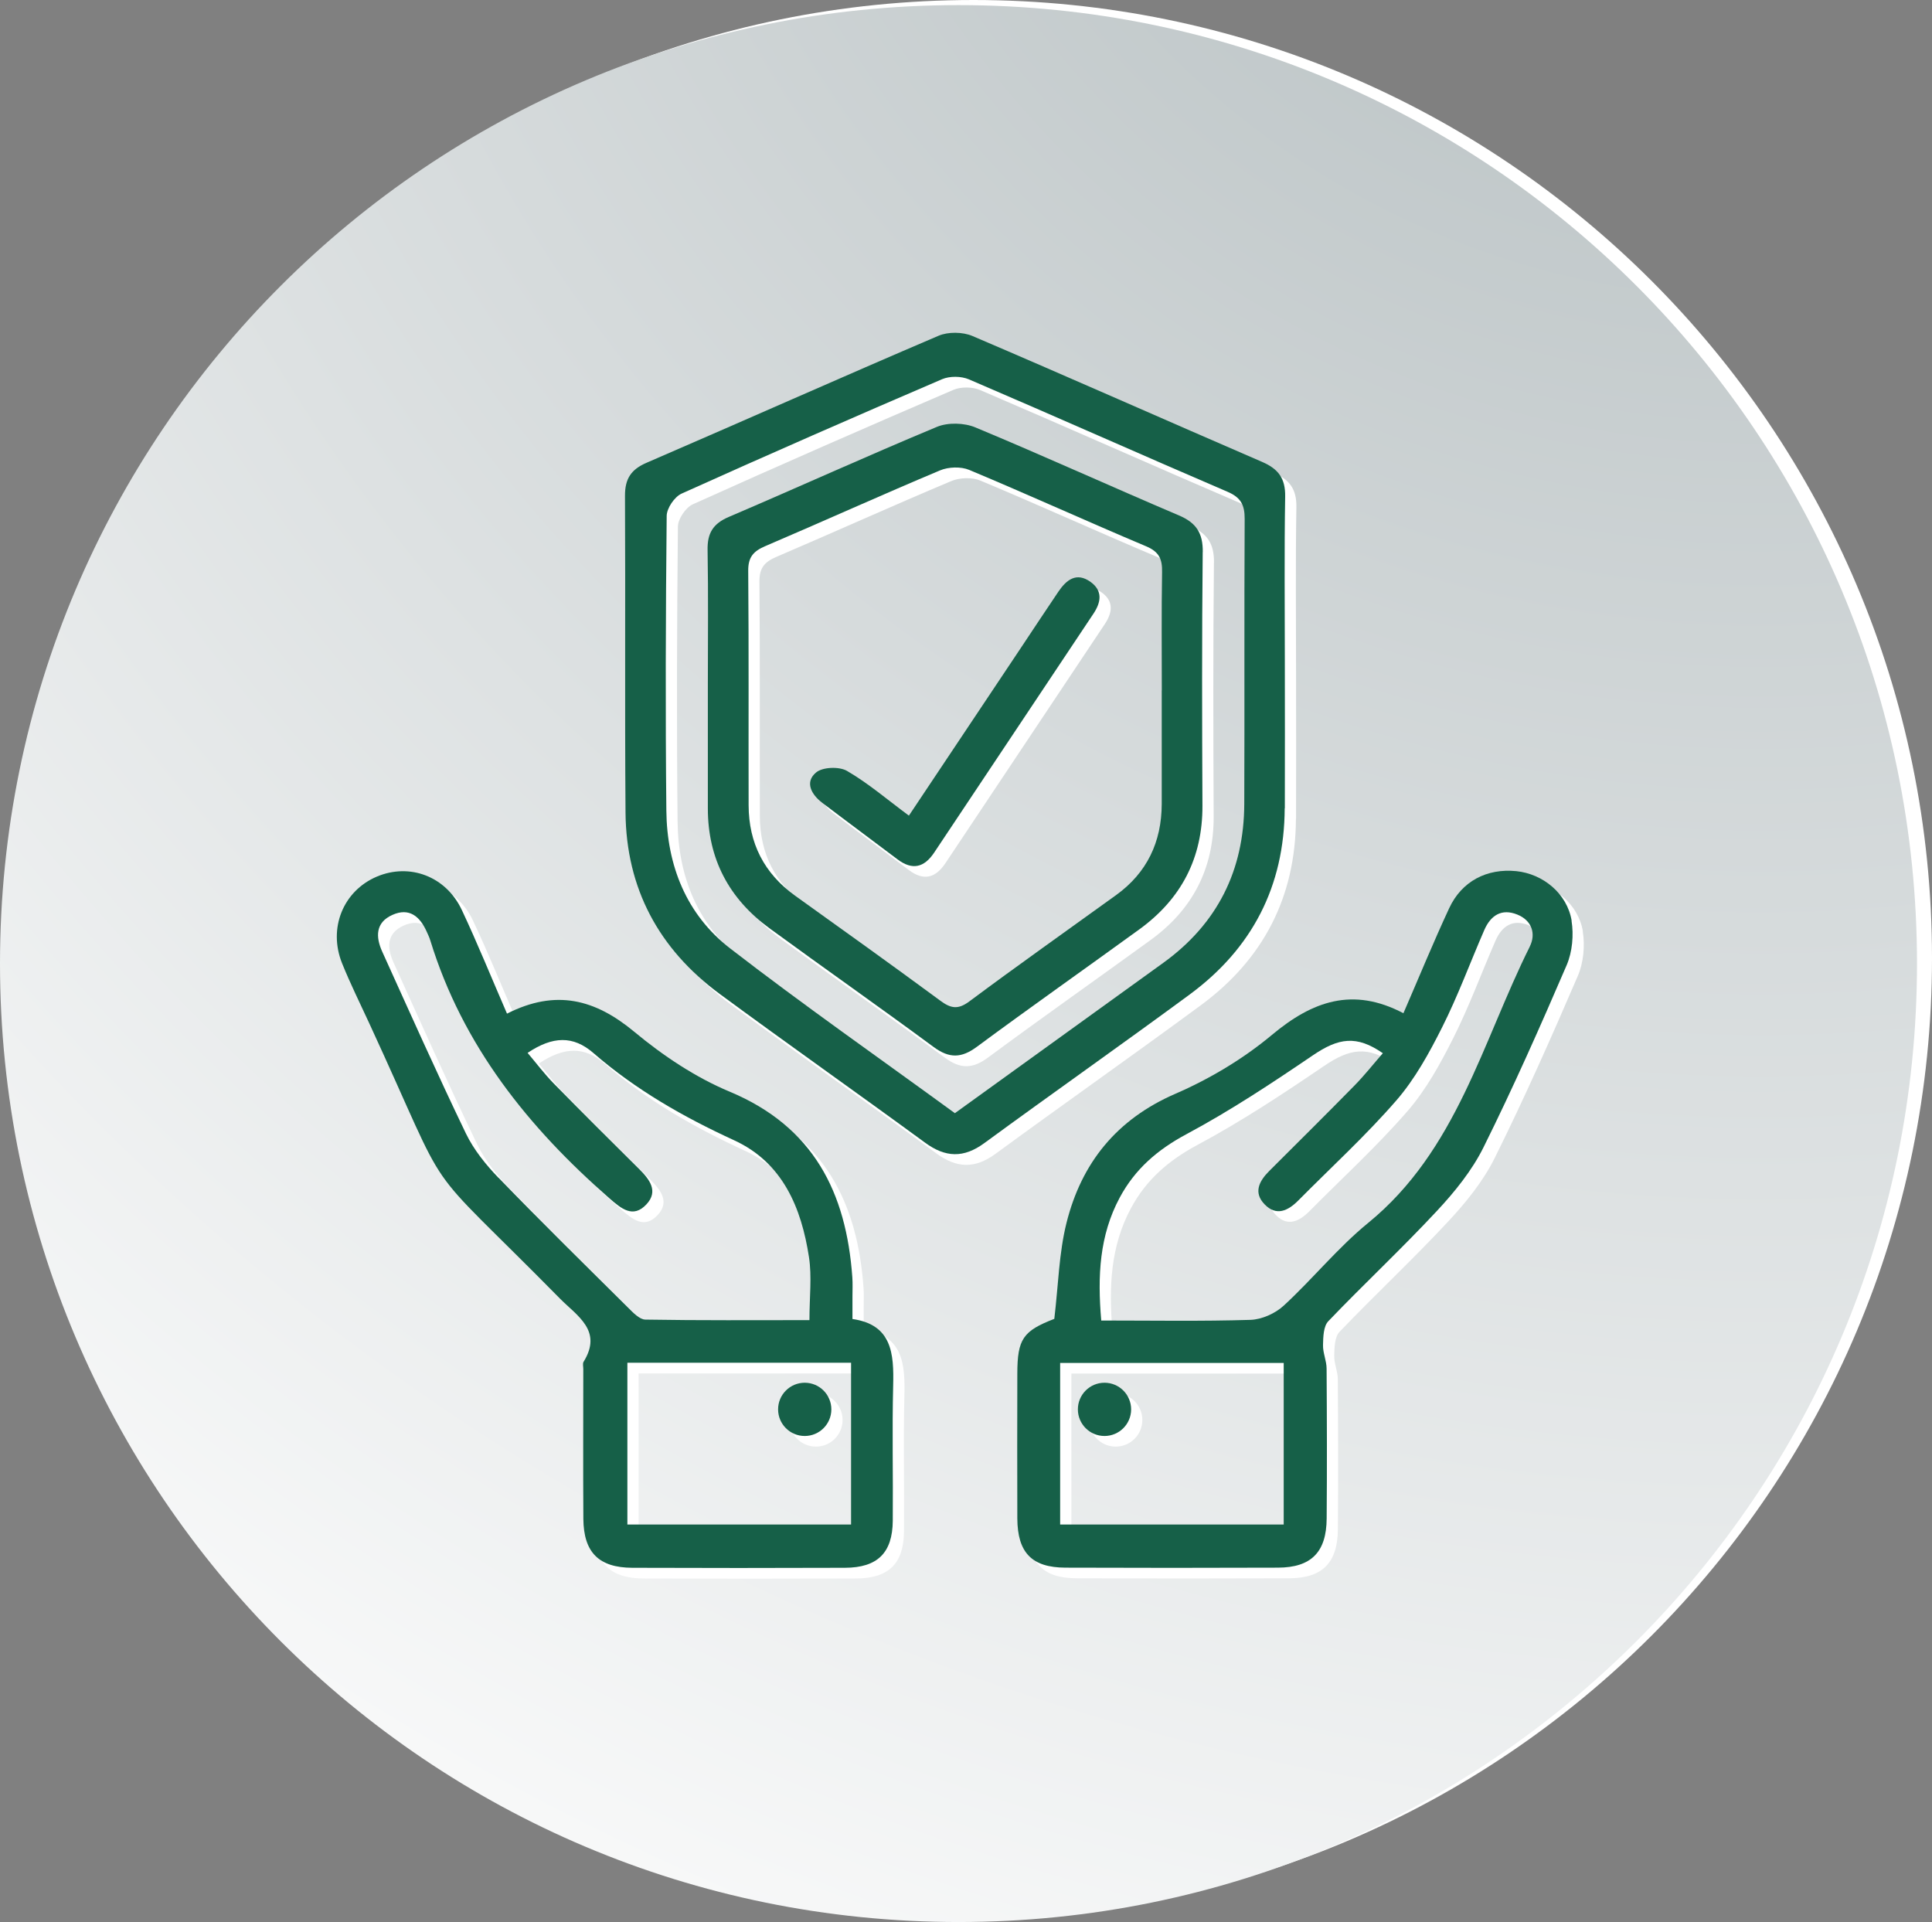 <?xml version="1.0" encoding="UTF-8"?>
<svg id="Layer_2" data-name="Layer 2" xmlns="http://www.w3.org/2000/svg" xmlns:xlink="http://www.w3.org/1999/xlink" viewBox="0 0 290.98 289.47">
  <rect x="0" y="0" width="290.98" height="289.47" fill="#808080" stroke="none"/>
  <defs>
    <style>
      .cls-1 {
        fill: #fff;
      }

      .cls-2 {
        fill: #166048;
      }

      .cls-3 {
        fill: url(#radial-gradient);
      }
    </style>
    <radialGradient id="radial-gradient" cx="265.22" cy="-80.95" fx="265.22" fy="-80.95" r="521.63" gradientUnits="userSpaceOnUse">
      <stop offset=".07" stop-color="#b4bdbf"/>
      <stop offset=".85" stop-color="#fff"/>
    </radialGradient>
  </defs>
  <g id="Layer_1-2" data-name="Layer 1">
    <g>
      <path class="cls-1" d="M290.98,144.3c0,79.72-64.59,144.35-144.37,144.35S2.18,224.02,2.18,144.3,66.86,0,146.61,0s144.37,64.58,144.37,144.3Z"/>
      <path class="cls-3" d="M288.72,145.12c0,79.77-64.63,144.35-144.35,144.35S0,224.88,0,145.12,64.66,.77,144.37,.77s144.35,64.53,144.35,144.35Z"/>
    </g>
    <g>
      <path class="cls-1" d="M238.4,140.28c-.68-4.12-4.33-7.07-8.34-7.48-4.42-.44-8.21,1.5-10.11,5.59-2.39,5.14-4.54,10.39-6.89,15.81-7.62-4.01-13.71-1.83-19.8,3.26-4.31,3.6-9.34,6.61-14.5,8.85-8.9,3.85-14.19,10.44-16.45,19.49-1.13,4.53-1.22,9.32-1.83,14.43-4.71,1.82-5.56,3.03-5.57,8.24-.01,7.28-.03,14.56,0,21.83,.03,5.15,2.19,7.38,7.24,7.4,10.67,.04,21.35,.04,32.02,0,5-.02,7.3-2.33,7.33-7.41,.06-7.52,.04-15.04-.01-22.56,0-1.19-.57-2.37-.54-3.55,.03-1.23,.06-2.83,.8-3.6,5.37-5.61,11.05-10.91,16.34-16.59,2.7-2.89,5.3-6.1,7.04-9.61,4.47-9,8.55-18.2,12.52-27.43,.85-1.99,1.08-4.53,.73-6.68Zm-43.37,90.92h-33.67v-24.33h33.67v24.33Zm37.06-87.03c-7.18,14.4-11,30.72-24.34,41.61-4.58,3.74-8.36,8.45-12.73,12.47-1.27,1.17-3.28,2.07-4.99,2.13-7.38,.23-14.76,.1-22.48,.1-.58-6.73-.27-12.82,2.78-18.51,2.31-4.31,5.69-7.22,10.06-9.56,6.58-3.52,12.85-7.67,19.03-11.87,3.87-2.63,6.57-3.07,10.54-.32-1.43,1.64-2.76,3.33-4.25,4.85-4.25,4.33-8.56,8.6-12.85,12.88-1.53,1.53-2.44,3.26-.69,5.05,1.75,1.8,3.51,.96,5.05-.59,4.95-5,10.17-9.77,14.77-15.07,2.81-3.24,4.96-7.16,6.9-11.02,2.39-4.75,4.23-9.78,6.36-14.67,.95-2.17,2.58-3.27,4.96-2.31,2.23,.9,2.83,2.92,1.88,4.82Z"/>
      <path class="cls-1" d="M130.08,200.24c0-1.41,0-2.38,0-3.35,0-.97,.05-1.95-.02-2.91-.91-12.78-5.84-22.68-18.48-27.96-5.17-2.16-10.06-5.44-14.39-9.04-5.87-4.87-11.78-6.44-19.14-2.71-2.35-5.42-4.44-10.58-6.8-15.6-2.39-5.1-7.88-7.13-12.82-5.03-5.04,2.15-7.35,7.75-5.22,13.05,1.22,3.03,2.68,5.97,4.05,8.94,13.18,28.54,6.72,19.18,28.8,41.59,2.58,2.61,6.43,4.8,3.52,9.49-.16,.27-.04,.72-.04,1.08,0,7.52-.04,15.04,.01,22.57,.04,5.06,2.34,7.35,7.37,7.37,10.68,.04,21.35,.04,32.03,0,4.9-.02,7.16-2.24,7.2-7.08,.06-6.79-.11-13.59,.06-20.38,.12-4.82-.18-9.16-6.14-10.01Zm-53.3-21.23c-1.91-1.98-3.73-4.23-4.92-6.69-4.36-9.05-8.45-18.23-12.6-27.38-1.01-2.22-1.03-4.4,1.53-5.54,2.53-1.14,4.14,.23,5.16,2.51,.2,.44,.41,.88,.55,1.34,4.86,15.82,14.74,28.14,26.98,38.84,1.78,1.55,3.56,3.07,5.58,.89,1.84-1.98,.45-3.76-1.12-5.32-4.31-4.27-8.6-8.54-12.85-12.87-1.4-1.43-2.61-3.04-3.94-4.61,3.78-2.53,6.86-2.63,9.91,.02,6.38,5.54,13.55,9.63,21.21,13.15,7.29,3.35,10.12,10.14,11.26,17.6,.45,2.94,.07,6.01,.07,9.48-8.32,0-16.51,.06-24.71-.08-.88-.01-1.84-1.05-2.59-1.79-6.54-6.49-13.12-12.95-19.52-19.57Zm53.09,52.2h-33.69v-24.36h33.69v24.36Z"/>
      <path class="cls-1" d="M195.2,123.34c.03-7.4,0-14.8,0-22.2,0-8.25-.09-16.5,.05-24.74,.05-2.74-1.03-4.17-3.46-5.22-14.56-6.29-29.06-12.74-43.65-18.97-1.46-.62-3.65-.65-5.1-.03-14.7,6.28-29.3,12.79-43.98,19.13-2.36,1.02-3.25,2.44-3.24,4.98,.08,15.89-.04,31.78,.08,47.67,.09,11.45,5.02,20.58,14.18,27.34,10.25,7.55,20.66,14.88,30.93,22.4,3.08,2.26,5.82,2.35,8.93,.07,10.27-7.52,20.69-14.84,30.94-22.39,9.39-6.92,14.25-16.29,14.3-28.03Zm-49.7,45.92c-11.41-8.32-22.83-16.3-33.84-24.81-6.59-5.09-9.53-12.49-9.61-20.76-.15-14.79-.1-29.58,.05-44.38,.01-1.16,1.18-2.88,2.25-3.36,13.02-5.87,26.11-11.6,39.23-17.23,1.15-.49,2.87-.47,4.03,.02,13.02,5.58,25.95,11.35,38.97,16.94,2.01,.86,2.58,2,2.57,4.09-.08,14.31,0,28.61-.06,42.92-.04,10.01-4.05,18.05-12.21,23.94-10.32,7.45-20.64,14.89-31.37,22.63Z"/>
      <path class="cls-1" d="M182.84,84.75c.03-2.86-.98-4.4-3.58-5.51-10.25-4.36-20.39-8.98-30.67-13.26-1.68-.7-4.13-.77-5.79-.08-10.51,4.37-20.87,9.09-31.34,13.56-2.39,1.02-3.25,2.46-3.2,4.99,.12,6.79,.04,13.58,.04,20.37,0,6.19,0,12.37,0,18.56,0,7.6,3.2,13.58,9.26,18.02,8.22,6.01,16.56,11.85,24.75,17.9,2.35,1.73,4.18,1.69,6.5-.03,8.09-5.98,16.32-11.77,24.46-17.68,6.32-4.58,9.55-10.74,9.52-18.63-.06-12.73-.09-25.47,.04-38.2Zm-6.18,20.85c0,5.7,.01,11.4,0,17.1-.02,5.71-2.21,10.36-6.89,13.73-7.37,5.32-14.8,10.57-22.09,16-1.73,1.29-2.81,1.05-4.4-.13-7.22-5.33-14.52-10.54-21.81-15.77-4.69-3.36-7.02-7.93-7.03-13.65-.03-11.77,.04-23.53-.06-35.3-.02-2.07,.79-2.96,2.57-3.72,8.8-3.76,17.51-7.71,26.33-11.41,1.27-.53,3.13-.59,4.38-.07,8.94,3.74,17.76,7.76,26.68,11.52,1.93,.82,2.41,1.93,2.37,3.86-.1,5.94-.04,11.89-.04,17.83Z"/>
      <path class="cls-1" d="M165.94,89.24c-2.12-1.52-3.63-.32-4.84,1.46-1.9,2.81-3.77,5.65-5.65,8.47-5.57,8.35-11.15,16.69-16.87,25.27-3.24-2.4-6.1-4.86-9.31-6.73-1.18-.69-3.68-.6-4.67,.23-1.74,1.45-.71,3.32,.92,4.56,3.76,2.86,7.57,5.67,11.34,8.52,2.22,1.68,4.01,1.25,5.51-.99,8-12,16-24,24-36,1.16-1.73,1.43-3.45-.43-4.79Z"/>
      <circle class="cls-1" cx="122.89" cy="213.86" r="4.01"/>
      <circle class="cls-1" cx="168.04" cy="213.86" r="4.01"/>
    </g>
    <g>
      <path class="cls-2" d="M236.71,138.68c-.68-4.12-4.33-7.07-8.34-7.48-4.42-.44-8.21,1.5-10.11,5.59-2.39,5.14-4.54,10.39-6.89,15.81-7.62-4.01-13.71-1.83-19.8,3.26-4.31,3.6-9.34,6.61-14.5,8.85-8.9,3.85-14.19,10.44-16.45,19.49-1.13,4.53-1.22,9.32-1.83,14.43-4.71,1.82-5.56,3.03-5.57,8.24-.01,7.28-.03,14.56,0,21.83,.03,5.15,2.19,7.38,7.24,7.4,10.67,.04,21.35,.04,32.02,0,5-.02,7.3-2.33,7.33-7.41,.06-7.52,.04-15.04-.01-22.56,0-1.19-.57-2.37-.54-3.55,.03-1.23,.06-2.83,.8-3.6,5.37-5.61,11.05-10.91,16.34-16.59,2.7-2.89,5.3-6.1,7.04-9.61,4.47-9,8.55-18.2,12.52-27.43,.85-1.99,1.08-4.53,.73-6.68Zm-43.37,90.92h-33.67v-24.33h33.67v24.33Zm37.06-87.03c-7.18,14.4-11,30.72-24.34,41.61-4.58,3.74-8.36,8.45-12.73,12.47-1.27,1.17-3.28,2.07-4.99,2.13-7.38,.23-14.76,.1-22.48,.1-.58-6.73-.27-12.82,2.78-18.51,2.31-4.31,5.69-7.22,10.06-9.56,6.58-3.52,12.85-7.67,19.03-11.87,3.87-2.63,6.57-3.07,10.54-.32-1.43,1.64-2.76,3.33-4.25,4.85-4.25,4.33-8.56,8.6-12.85,12.88-1.53,1.53-2.44,3.26-.69,5.05,1.75,1.8,3.51,.96,5.05-.59,4.95-5,10.17-9.77,14.77-15.07,2.81-3.24,4.96-7.16,6.9-11.02,2.39-4.75,4.23-9.78,6.36-14.67,.95-2.17,2.58-3.27,4.96-2.31,2.23,.9,2.83,2.92,1.88,4.82Z"/>
      <path class="cls-2" d="M128.39,198.63c0-1.41,0-2.38,0-3.35,0-.97,.05-1.95-.02-2.91-.91-12.78-5.84-22.68-18.48-27.96-5.17-2.16-10.06-5.44-14.39-9.04-5.87-4.87-11.78-6.44-19.14-2.71-2.35-5.42-4.44-10.58-6.8-15.6-2.39-5.1-7.88-7.13-12.82-5.03-5.04,2.15-7.35,7.75-5.22,13.05,1.22,3.03,2.68,5.97,4.05,8.94,13.18,28.54,6.72,19.18,28.8,41.59,2.58,2.61,6.43,4.8,3.52,9.49-.16,.27-.04,.72-.04,1.08,0,7.52-.04,15.04,.01,22.57,.04,5.06,2.34,7.35,7.37,7.37,10.68,.04,21.35,.04,32.03,0,4.9-.02,7.16-2.24,7.2-7.08,.06-6.79-.11-13.59,.06-20.38,.12-4.82-.18-9.16-6.14-10.01Zm-53.3-21.23c-1.91-1.98-3.73-4.23-4.92-6.69-4.36-9.05-8.45-18.23-12.6-27.38-1.01-2.22-1.03-4.4,1.53-5.54,2.53-1.14,4.14,.23,5.16,2.51,.2,.44,.41,.88,.55,1.34,4.86,15.82,14.74,28.14,26.98,38.84,1.78,1.55,3.56,3.07,5.58,.89,1.84-1.98,.45-3.76-1.12-5.32-4.31-4.27-8.6-8.54-12.85-12.87-1.4-1.43-2.61-3.04-3.94-4.61,3.78-2.53,6.86-2.63,9.91,.02,6.38,5.54,13.55,9.63,21.21,13.15,7.29,3.35,10.12,10.14,11.26,17.6,.45,2.94,.07,6.01,.07,9.48-8.32,0-16.51,.06-24.71-.08-.88-.01-1.84-1.05-2.59-1.79-6.54-6.49-13.12-12.95-19.52-19.57Zm53.09,52.2h-33.69v-24.36h33.69v24.36Z"/>
      <path class="cls-2" d="M193.51,121.73c.03-7.4,0-14.8,0-22.2,0-8.25-.09-16.5,.05-24.74,.05-2.74-1.03-4.17-3.46-5.22-14.56-6.29-29.06-12.74-43.65-18.97-1.46-.62-3.65-.65-5.1-.03-14.7,6.28-29.3,12.79-43.98,19.13-2.36,1.02-3.25,2.44-3.24,4.98,.08,15.89-.04,31.78,.08,47.67,.09,11.45,5.02,20.58,14.18,27.34,10.25,7.55,20.66,14.88,30.93,22.4,3.08,2.26,5.82,2.35,8.93,.07,10.27-7.52,20.69-14.84,30.94-22.39,9.39-6.92,14.25-16.29,14.3-28.03Zm-49.7,45.92c-11.41-8.32-22.83-16.3-33.84-24.81-6.59-5.09-9.53-12.49-9.61-20.76-.15-14.79-.1-29.58,.05-44.38,.01-1.16,1.18-2.88,2.25-3.36,13.02-5.87,26.11-11.6,39.23-17.23,1.15-.49,2.87-.47,4.03,.02,13.02,5.58,25.95,11.35,38.97,16.94,2.01,.86,2.58,2,2.57,4.09-.08,14.31,0,28.61-.06,42.92-.04,10.01-4.05,18.05-12.21,23.94-10.32,7.45-20.64,14.89-31.37,22.63Z"/>
      <path class="cls-2" d="M181.15,83.14c.03-2.86-.98-4.4-3.58-5.51-10.25-4.36-20.39-8.98-30.67-13.26-1.68-.7-4.13-.77-5.79-.08-10.51,4.37-20.87,9.09-31.34,13.56-2.39,1.02-3.25,2.46-3.2,4.99,.12,6.79,.04,13.58,.04,20.37,0,6.19,0,12.37,0,18.56,0,7.6,3.2,13.58,9.26,18.02,8.22,6.01,16.56,11.85,24.75,17.9,2.35,1.73,4.18,1.69,6.5-.03,8.09-5.98,16.32-11.77,24.46-17.68,6.32-4.58,9.55-10.74,9.52-18.63-.06-12.73-.09-25.47,.04-38.2Zm-6.18,20.85c0,5.7,.01,11.4,0,17.1-.02,5.71-2.21,10.36-6.89,13.73-7.37,5.32-14.8,10.57-22.09,16-1.73,1.29-2.81,1.05-4.4-.13-7.22-5.33-14.52-10.54-21.81-15.77-4.69-3.36-7.02-7.93-7.03-13.65-.03-11.77,.04-23.53-.06-35.3-.02-2.07,.79-2.96,2.57-3.72,8.8-3.76,17.51-7.71,26.33-11.41,1.27-.53,3.13-.59,4.38-.07,8.94,3.74,17.76,7.76,26.68,11.52,1.93,.82,2.41,1.93,2.37,3.86-.1,5.94-.04,11.89-.04,17.83Z"/>
      <path class="cls-2" d="M164.25,87.64c-2.12-1.52-3.63-.32-4.84,1.46-1.9,2.81-3.77,5.65-5.65,8.47-5.57,8.35-11.15,16.69-16.87,25.27-3.24-2.4-6.1-4.86-9.31-6.73-1.18-.69-3.68-.6-4.67,.23-1.74,1.45-.71,3.32,.92,4.56,3.76,2.86,7.57,5.67,11.34,8.52,2.22,1.68,4.01,1.25,5.51-.99,8-12,16-24,24-36,1.16-1.73,1.43-3.45-.43-4.79Z"/>
      <circle class="cls-2" cx="121.2" cy="212.26" r="4.01"/>
      <circle class="cls-2" cx="166.35" cy="212.26" r="4.01"/>
    </g>
  </g>
</svg>